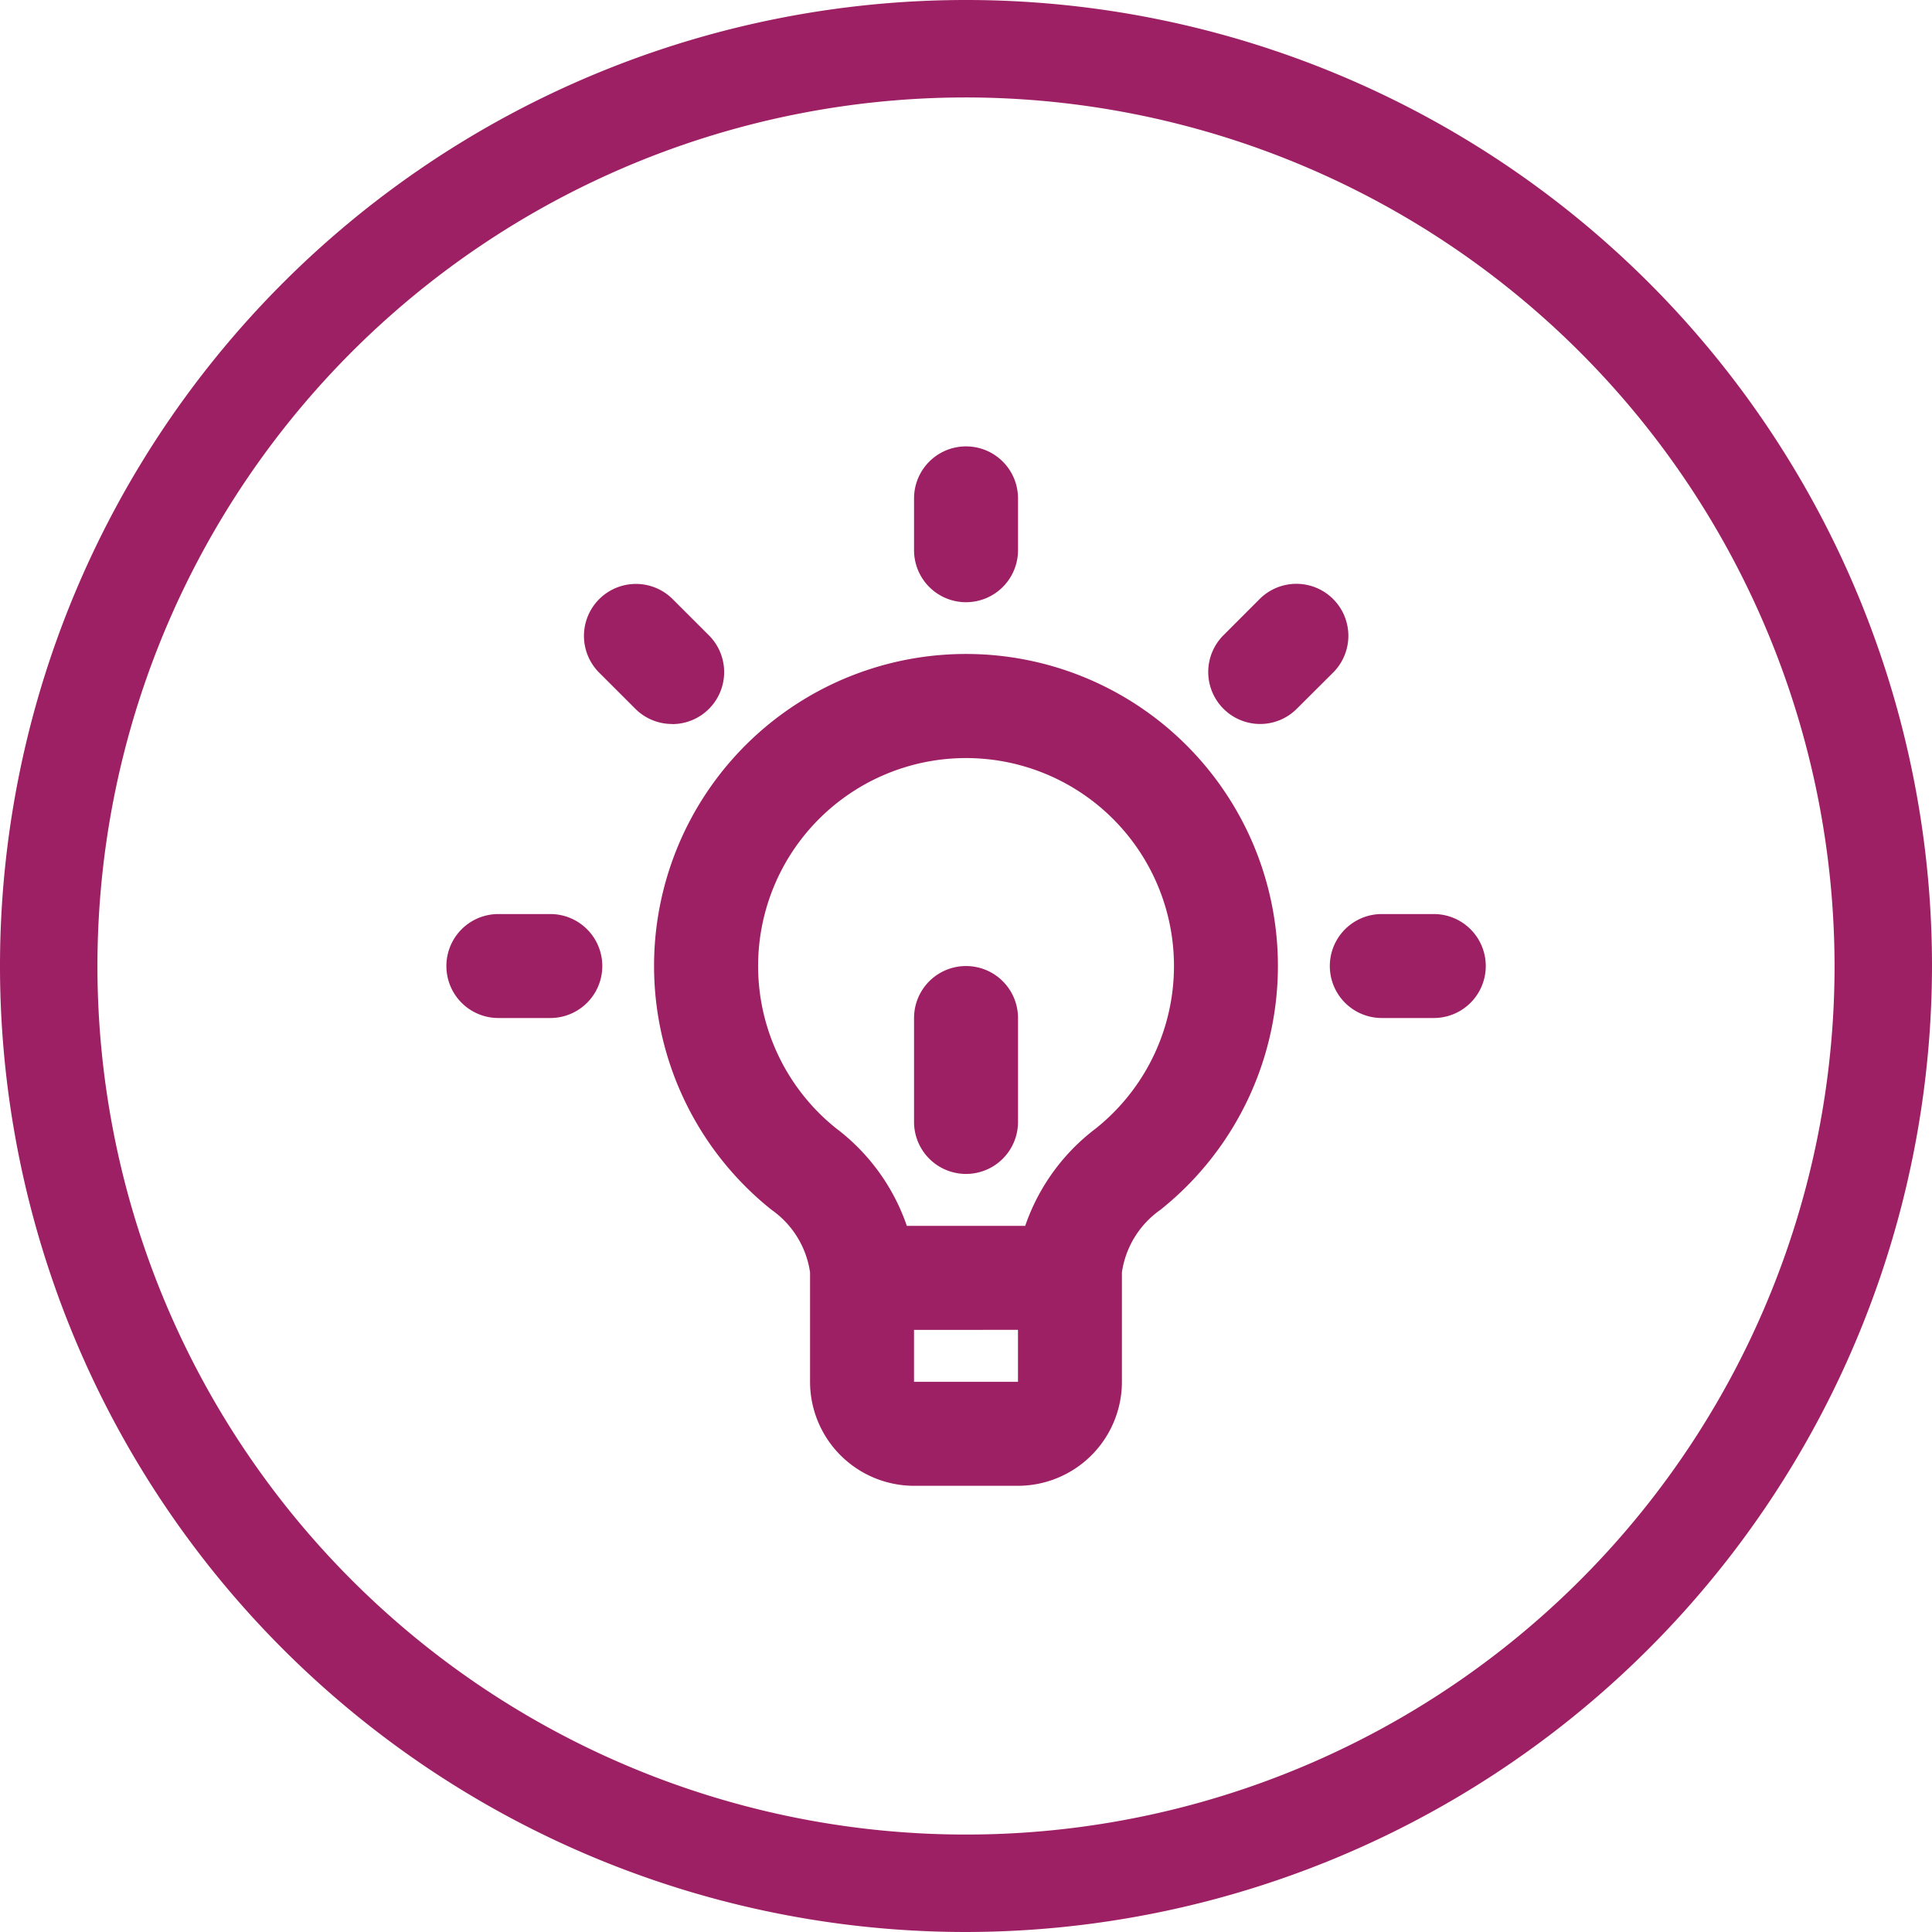 <svg xmlns="http://www.w3.org/2000/svg" width="64" height="64.001" viewBox="0 0 64 64.001">
  <g id="Regulatory_Intelligence" data-name="Regulatory Intelligence" transform="translate(32 32)">
    <g id="Group_2801" data-name="Group 2801" transform="translate(-32 -32)">
      <g id="Group_2799" data-name="Group 2799">
        <path id="Path_2975" data-name="Path 2975" d="M32,64A32,32,0,1,1,64,32,32.037,32.037,0,0,1,32,64ZM32,3.228A28.772,28.772,0,1,0,60.772,32,28.8,28.8,0,0,0,32,3.228Z" fill="#9e2064"/>
      </g>
      <g id="Group_2800" data-name="Group 2800" transform="translate(14.783 14.783)">
        <path id="Path_2976" data-name="Path 2976" d="M46.413,61.91H42.969a3.448,3.448,0,0,1-3.444-3.444V54.838a3.07,3.07,0,0,0-1.276-2.071,10.333,10.333,0,1,1,12.883,0,3.069,3.069,0,0,0-1.276,2.07v3.628A3.448,3.448,0,0,1,46.413,61.91Zm-3.444-5.165v1.721h3.444V56.744ZM42.731,53.3h3.921a6.812,6.812,0,0,1,2.334-3.223,6.888,6.888,0,1,0-8.587,0A6.811,6.811,0,0,1,42.731,53.3Zm1.961-1.721a1.722,1.722,0,0,1-1.722-1.722V46.414a1.722,1.722,0,0,1,3.444,0v3.444A1.722,1.722,0,0,1,44.692,51.579Zm15.5-5.165H58.465a1.722,1.722,0,0,1,0-3.444h1.722a1.722,1.722,0,1,1,0,3.444Zm-29.27,0H29.2a1.722,1.722,0,0,1,0-3.444h1.721a1.722,1.722,0,1,1,0,3.444Zm4.036-9.74a1.716,1.716,0,0,1-1.217-.5l-1.219-1.218a1.722,1.722,0,0,1,2.434-2.436l1.219,1.218a1.722,1.722,0,0,1-1.217,2.94Zm19.478,0a1.722,1.722,0,0,1-1.217-2.939l1.217-1.218a1.722,1.722,0,0,1,2.435,2.435L55.649,36.17A1.715,1.715,0,0,1,54.431,36.674ZM44.692,32.64a1.722,1.722,0,0,1-1.722-1.722V29.2a1.722,1.722,0,0,1,3.444,0v1.722A1.722,1.722,0,0,1,44.692,32.64Z" transform="translate(-27.474 -27.474)" fill="#9e2064"/>
      </g>
    </g>
  </g>
</svg>
